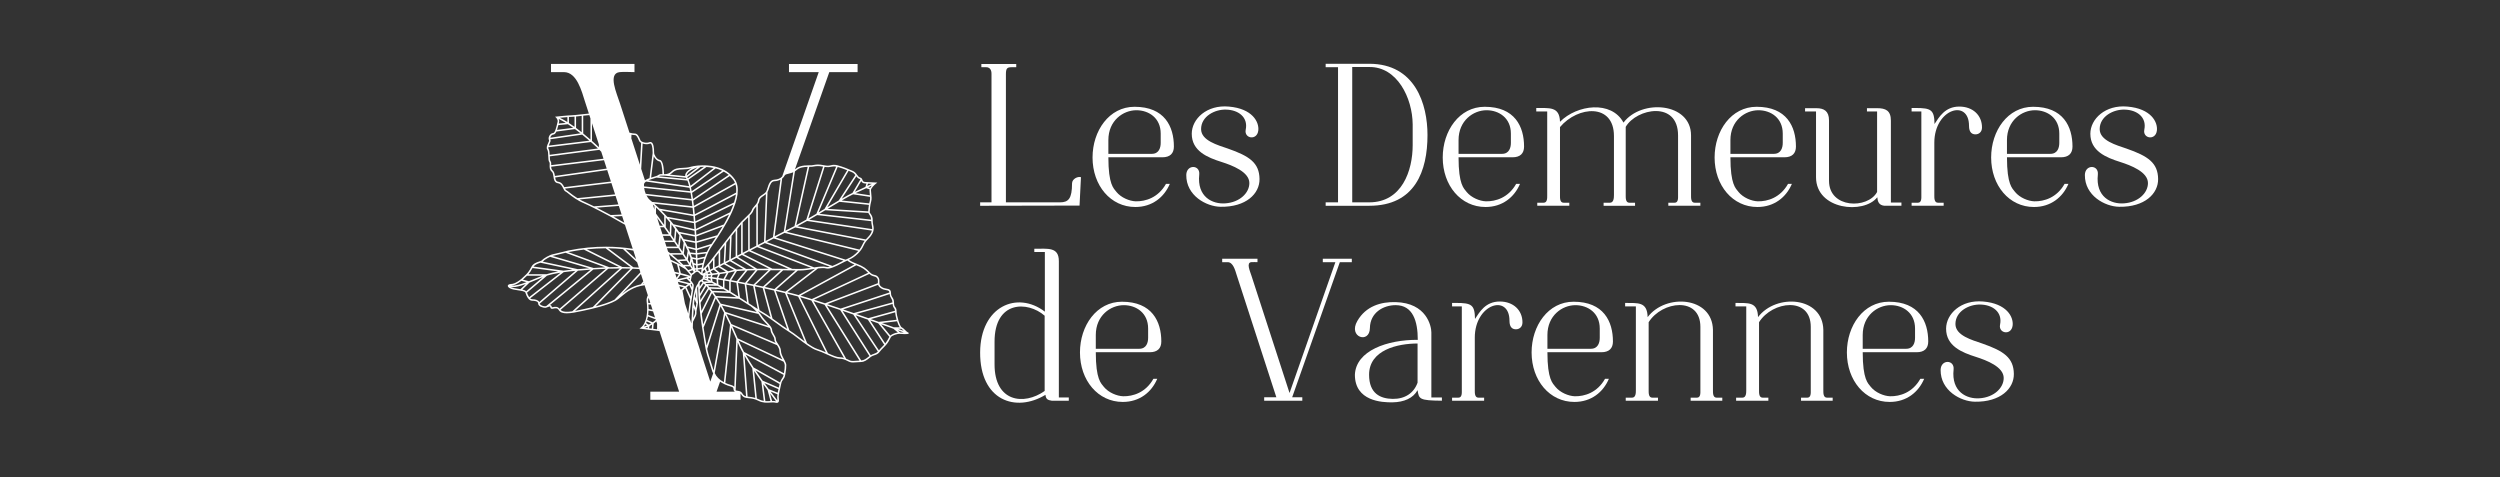 <?xml version="1.0" encoding="utf-8"?>
<!-- Generator: Adobe Illustrator 25.4.1, SVG Export Plug-In . SVG Version: 6.00 Build 0)  -->
<svg version="1.1" id="Calque_2" xmlns="http://www.w3.org/2000/svg" xmlns:xlink="http://www.w3.org/1999/xlink" x="0px" y="0px"
	 viewBox="0 0 283.465 54.134" enable-background="new 0 0 283.465 54.134" xml:space="preserve">
<rect x="0" y="0" width="283.465" height="54.134" fill="#333333" stroke="none"/>
<g>
	<path fill="#FFFFFF" d="M120.197,22.942c0.943,0,1.357-0.414,1.357-2.139
		c0-0.53,0.667-0.829,1.012-0.713l-0.161,3.22
		c-4.669,0-7.798,0.023-11.271,0.023v-0.391h1.288V8.427
		c0-0.092,0.046-0.804-0.598-0.804h-0.552V7.255h3.956v0.368h-0.551
		c-0.506,0-0.621,0.161-0.621,0.804v14.515H120.197z"/>
	<path fill="#FFFFFF" d="M132.642,20.848c-0.644,1.518-2.001,2.623-3.91,2.623
		c-2.807,0-4.853-2.438-4.853-5.612c0-3.037,1.886-5.751,4.761-5.751
		c3.404,0,4.463,2.232,4.463,4.509c0,0.781-0.437,1.218-1.311,1.218h-6.118
		c0,3.105,0.598,3.519,0.92,3.934c0.529,0.643,1.472,1.035,2.185,1.058
		c1.104,0.023,2.553-0.414,3.427-1.978H132.642z M128.64,17.444h1.955
		c0.828,0,1.012-0.713,1.012-1.242v-1.058c0-1.771-1.357-2.645-2.76-2.645
		c-1.495,0-3.174,1.173-3.174,3.381v1.564H128.64z"/>
	<path fill="#FFFFFF" d="M134.507,19.837c0.023-1.22,1.588-1.173,1.472-0.046
		c-0.276,2.53,1.495,3.381,2.967,3.266c1.61-0.114,2.714-1.173,2.714-2.3
		c0-1.265-1.932-2.001-3.151-2.392c-1.61-0.506-3.381-1.242-3.381-3.198
		c0-1.679,1.703-3.312,4.21-3.082c2.668,0.23,3.45,1.748,3.335,2.714
		c-0.138,1.173-1.633,0.921-1.426-0.092c0.299-1.449-0.874-2.255-2.231-2.277
		c-1.265-0.046-2.829,0.759-2.829,2.208c0,1.311,1.909,1.817,3.036,2.208
		c2.439,0.85,3.565,1.61,3.589,3.45c0.023,1.656-1.518,3.197-4.416,3.151
		C136.784,23.424,134.484,22.182,134.507,19.837z"/>
	<path fill="#FFFFFF" d="M151.714,7.623c-0.391,0-1.035,0-1.403,0c0-0.093,0-0.254,0-0.392h4.945
		c5.221,0,6.602,4.601,6.602,8.074c0,4.071-1.403,8.027-6.602,8.027h-4.945
		c0-0.23,0-0.161,0-0.391c0.437,0,0.966,0,1.403,0V7.623z M155.256,7.599h-1.932v15.343
		h1.932c3.703,0,4.922-3.588,4.922-6.486c0-1.104,0-1.358,0-2.346
		C160.156,11.096,158.408,7.554,155.256,7.599z"/>
	<path fill="#FFFFFF" d="M172.348,20.848c-0.644,1.518-2.001,2.623-3.91,2.623
		c-2.806,0-4.853-2.438-4.853-5.612c0-3.037,1.886-5.751,4.761-5.751
		c3.404,0,4.462,2.232,4.462,4.509c0,0.781-0.437,1.218-1.311,1.218h-6.118
		c0,3.105,0.598,3.519,0.92,3.934c0.529,0.643,1.472,1.035,2.185,1.058
		c1.104,0.023,2.553-0.414,3.427-1.978H172.348z M168.346,17.444h1.955
		c0.828,0,1.012-0.713,1.012-1.242v-1.058c0-1.771-1.357-2.645-2.76-2.645
		c-1.495,0-3.174,1.173-3.174,3.381v1.564H168.346z"/>
	<path fill="#FFFFFF" d="M176.881,22.136c0,0.322-0.023,0.85,0.414,0.85h0.644v0.345
		h-3.634V22.987h0.713c0.437,0,0.414-0.529,0.414-0.85v-9.5h-1.242v-0.392
		c1.472,0.024,2.645-0.206,2.691,1.565c1.932-1.956,5.842-2.439,7.2,0.092
		c2.047-2.714,7.659-2.277,7.659,1.449v6.761c0,0.323-0.023,0.874,0.414,0.874
		h0.644v0.345h-3.634V22.987h0.713c0.437,0,0.391-0.551,0.391-0.874v-6.761
		c0-3.98-4.715-3.06-5.935-0.967v7.728c0,0.323-0.023,0.874,0.414,0.874h0.644
		v0.345h-3.565V22.987h0.713c0.437,0,0.46-0.551,0.46-0.874v-6.692
		c0-3.727-4.071-3.428-6.118-1.012V22.136z"/>
	<path fill="#FFFFFF" d="M203.175,20.848c-0.644,1.518-2.001,2.623-3.91,2.623
		c-2.806,0-4.853-2.438-4.853-5.612c0-3.037,1.886-5.751,4.761-5.751
		c3.404,0,4.462,2.232,4.462,4.509c0,0.781-0.437,1.218-1.311,1.218h-6.118
		c0,3.105,0.598,3.519,0.92,3.934c0.529,0.643,1.472,1.035,2.185,1.058
		c1.104,0.023,2.553-0.414,3.427-1.978H203.175z M199.172,17.444h1.955
		c0.828,0,1.012-0.713,1.012-1.242v-1.058c0-1.771-1.357-2.645-2.76-2.645
		c-1.495,0-3.174,1.173-3.174,3.381v1.564H199.172z"/>
	<path fill="#FFFFFF" d="M207.385,20.503c0,3.15,4.393,3.219,5.451,1.265v-9.132h-1.15
		c0-0.138,0,0.069,0-0.368h1.173c0.92,0,1.541,0.253,1.541,1.403v9.292h1.196
		v0.368c-0.667,0-1.265,0-1.932,0c-0.644-0.069-0.759-0.484-0.805-0.966
		c-1.518,1.955-6.947,1.449-6.947-2.277v-7.452h-1.242c0-0.138,0,0.069,0-0.368
		h1.288c0.852,0,1.426,0.322,1.426,1.379V20.503z"/>
	<path fill="#FFFFFF" d="M216.749,12.637v-0.392h0.46c1.748,0,2.116,0.207,2.139,1.817
		c0.506-0.759,1.173-1.978,2.807-1.978c1.541,0,2.576,0.99,2.576,2.369
		c0,0.53-0.368,0.782-0.736,0.782c-0.368,0-0.736-0.185-0.736-0.966
		c0-3.105-3.933-1.932-3.933,1.909v5.934c0,0.323-0.023,0.874,0.414,0.874h0.644
		v0.345h-3.634V22.987h0.713c0.437,0,0.391-0.551,0.391-0.874v-9.476H216.749z"/>
	<path fill="#FFFFFF" d="M234.531,20.848c-0.644,1.518-2.001,2.623-3.91,2.623
		c-2.807,0-4.853-2.438-4.853-5.612c0-3.037,1.886-5.751,4.761-5.751
		c3.404,0,4.463,2.232,4.463,4.509c0,0.781-0.437,1.218-1.311,1.218h-6.118
		c0,3.105,0.598,3.519,0.92,3.934c0.529,0.643,1.472,1.035,2.185,1.058
		c1.104,0.023,2.553-0.414,3.427-1.978H234.531z M230.528,17.444h1.955
		c0.828,0,1.012-0.713,1.012-1.242v-1.058c0-1.771-1.357-2.645-2.76-2.645
		c-1.495,0-3.174,1.173-3.174,3.381v1.564H230.528z"/>
	<path fill="#FFFFFF" d="M236.395,19.837c0.023-1.22,1.588-1.173,1.472-0.046
		c-0.276,2.53,1.495,3.381,2.967,3.266c1.61-0.114,2.714-1.173,2.714-2.3
		c0-1.265-1.932-2.001-3.151-2.392c-1.61-0.506-3.381-1.242-3.381-3.198
		c0-1.679,1.703-3.312,4.21-3.082c2.668,0.23,3.45,1.748,3.335,2.714
		c-0.138,1.173-1.633,0.921-1.426-0.092c0.299-1.449-0.874-2.255-2.231-2.277
		c-1.265-0.046-2.829,0.759-2.829,2.208c0,1.311,1.909,1.817,3.036,2.208
		c2.439,0.85,3.565,1.61,3.589,3.45c0.023,1.656-1.518,3.197-4.416,3.151
		C238.672,23.424,236.372,22.182,236.395,19.837z"/>
</g>
<g>
	<path fill="#FFFFFF" d="M111.134,39.961c0.023-5.245,4.21-7.016,7.338-4.623v-6.763
		h-1.196v-0.368c1.541,0,2.783-0.23,2.783,1.403v15.457h1.127v0.368h-1.932
		c-0.437-0.069-0.667-0.161-0.713-0.667
		C115.16,46.815,111.111,45.412,111.134,39.961z M118.449,35.797
		c-1.955-1.702-5.681-1.702-5.681,2.944v2.576c0,4.255,3.312,4.693,5.681,3.013
		V35.797z"/>
	<path fill="#FFFFFF" d="M131.216,42.951c-0.644,1.519-2.001,2.623-3.91,2.623
		c-2.807,0-4.853-2.438-4.853-5.612c0-3.037,1.886-5.751,4.761-5.751
		c3.404,0,4.463,2.232,4.463,4.509c0,0.781-0.437,1.218-1.311,1.218h-6.118
		c0,3.105,0.598,3.519,0.92,3.934c0.529,0.643,1.472,1.035,2.185,1.058
		c1.104,0.023,2.553-0.414,3.427-1.978H131.216z M127.214,39.547h1.955
		c0.828,0,1.012-0.713,1.012-1.242v-1.058c0-1.771-1.357-2.645-2.76-2.645
		c-1.495,0-3.174,1.173-3.174,3.381v1.564H127.214z"/>
	<path fill="#FFFFFF" d="M141.891,31.243l4.324,13.318l5.198-14.835h-1.426v-0.392h3.289
		v0.392h-1.357l-5.405,15.319h1.15v0.391h-4.324c0-0.161,0-0.185,0-0.391
		c0.368,0,0.966,0,1.38,0l-4.508-13.893c-0.161-0.506-0.391-1.426-1.012-1.426
		c-0.115,0-0.138,0-0.621,0c0-0.185,0-0.138,0-0.392h4.002c0,0.161,0,0.185,0,0.392
		c-0.23,0-0.483-0.024-0.713,0C141.293,29.794,141.73,30.737,141.891,31.243z"/>
	<path fill="#FFFFFF" d="M163.492,45.067v0.368c-2.576-0.023-2.599-0.185-2.76-1.196
		c-0.506,0.92-1.541,1.357-2.829,1.38c-1.219,0.023-4.278-0.138-4.278-3.129
		c0.115-2.737,3.68-3.979,7.131-3.957c0-2.116-0.552-3.933-2.508-3.933
		c-1.403,0-2.898,0.85-2.921,2.599c-0.023,1.817-2.507,1.059-1.426-0.805
		c0.966-1.679,2.668-2.185,4.347-2.139c3.519,0.092,4.048,2.737,4.048,3.428
		v7.383H163.492z M155.235,42.491c0,2.162,1.311,2.714,2.668,2.737
		c1.403,0.023,2.415-0.667,2.829-1.84c0-1.104,0-3.358,0-4.439
		C158.501,38.949,155.235,39.662,155.235,42.491z"/>
	<path fill="#FFFFFF" d="M164.644,34.74v-0.392h0.46c1.748,0,2.116,0.207,2.139,1.817
		c0.506-0.759,1.173-1.978,2.807-1.978c1.541,0,2.576,0.99,2.576,2.369
		c0,0.53-0.368,0.782-0.736,0.782s-0.736-0.185-0.736-0.966
		c0-3.105-3.933-1.932-3.933,1.909v5.934c0,0.323-0.023,0.874,0.414,0.874h0.644
		v0.345h-3.634v-0.345h0.713c0.437,0,0.391-0.551,0.391-0.874v-9.476H164.644z"/>
	<path fill="#FFFFFF" d="M182.425,42.951c-0.644,1.519-2.001,2.623-3.91,2.623
		c-2.806,0-4.853-2.438-4.853-5.612c0-3.037,1.886-5.751,4.761-5.751
		c3.404,0,4.462,2.232,4.462,4.509c0,0.781-0.437,1.218-1.311,1.218h-6.118
		c0,3.105,0.598,3.519,0.92,3.934c0.529,0.643,1.472,1.035,2.185,1.058
		c1.104,0.023,2.553-0.414,3.427-1.978H182.425z M178.422,39.547h1.955
		c0.828,0,1.012-0.713,1.012-1.242v-1.058c0-1.771-1.357-2.645-2.76-2.645
		c-1.495,0-3.174,1.173-3.174,3.381v1.564H178.422z"/>
	<path fill="#FFFFFF" d="M194.226,44.216c0,0.323-0.023,0.874,0.414,0.874h0.644v0.345
		h-3.588v-0.345h0.713c0.437,0,0.391-0.551,0.391-0.874c0-3.219,0-4.416,0-7.153
		c0-3.473-4.348-2.944-5.866-0.529c0,3.359,0,5.244,0,7.682
		c0,0.323-0.023,0.874,0.414,0.874h0.644v0.345h-3.657v-0.345h0.713
		c0.437,0,0.437-0.551,0.437-0.874v-9.476h-1.219v-0.392
		c1.472,0.024,2.507-0.161,2.553,1.61c2.047-2.714,7.338-2.346,7.406,1.449
		V44.216z"/>
	<path fill="#FFFFFF" d="M206.741,44.216c0,0.323-0.023,0.874,0.414,0.874h0.644v0.345
		h-3.588v-0.345h0.713c0.437,0,0.391-0.551,0.391-0.874c0-3.219,0-4.416,0-7.153
		c0-3.473-4.348-2.944-5.866-0.529c0,3.359,0,5.244,0,7.682
		c0,0.323-0.023,0.874,0.414,0.874h0.644v0.345h-3.657v-0.345h0.713
		c0.437,0,0.437-0.551,0.437-0.874v-9.476h-1.219v-0.392
		c1.472,0.024,2.507-0.161,2.553,1.61c2.047-2.714,7.338-2.346,7.406,1.449
		V44.216z"/>
	<path fill="#FFFFFF" d="M218.174,42.951c-0.644,1.519-2.001,2.623-3.91,2.623
		c-2.807,0-4.853-2.438-4.853-5.612c0-3.037,1.886-5.751,4.761-5.751
		c3.404,0,4.463,2.232,4.463,4.509c0,0.781-0.437,1.218-1.311,1.218h-6.118
		c0,3.105,0.598,3.519,0.92,3.934c0.529,0.643,1.472,1.035,2.185,1.058
		c1.104,0.023,2.553-0.414,3.427-1.978H218.174z M214.172,39.547h1.955
		c0.828,0,1.012-0.713,1.012-1.242v-1.058c0-1.771-1.357-2.645-2.76-2.645
		c-1.495,0-3.174,1.173-3.174,3.381v1.564H214.172z"/>
	<path fill="#FFFFFF" d="M220.039,41.939c0.023-1.22,1.588-1.173,1.472-0.046
		c-0.276,2.53,1.495,3.381,2.967,3.266c1.61-0.114,2.714-1.173,2.714-2.3
		c0-1.265-1.932-2.001-3.151-2.392c-1.61-0.506-3.381-1.242-3.381-3.198
		c0-1.679,1.702-3.312,4.21-3.082c2.668,0.23,3.45,1.748,3.335,2.714
		c-0.138,1.173-1.633,0.921-1.426-0.092c0.299-1.449-0.874-2.255-2.231-2.277
		c-1.265-0.046-2.829,0.759-2.829,2.208c0,1.311,1.909,1.817,3.036,2.208
		c2.439,0.85,3.565,1.61,3.588,3.45c0.023,1.656-1.518,3.197-4.416,3.151
		C222.316,45.527,220.016,44.285,220.039,41.939z"/>
</g>
<path fill="#FFFFFF" d="M102.956,37.693l0.001-0.004c-0.001-0-0.017-0.006-0.021-0.007
	c-0.059-0.013-0.178-0.13-0.274-0.228c-0.135-0.135-0.274-0.274-0.419-0.339
	c-0.2-0.089-0.58-1.277-0.58-1.817c0-0.275-0.08-0.379-0.152-0.471
	c-0.07-0.09-0.136-0.175-0.136-0.477c0-0.35-0.103-0.505-0.194-0.641
	c-0.081-0.122-0.152-0.227-0.152-0.482c0-0.411-0.256-0.455-0.503-0.498
	c-0.174-0.03-0.371-0.063-0.569-0.206c-0.262-0.189-0.254-0.351-0.244-0.558
	c0.007-0.156,0.016-0.332-0.109-0.514c-0.147-0.212-0.304-0.249-0.456-0.286
	c-0.149-0.035-0.302-0.071-0.503-0.272l-0.062-0.062
	c-0.387-0.387-0.6-0.6-1.464-0.936c-0.549-0.213-0.769-0.361-0.862-0.44
	c0.705-0.303,1.362-0.925,1.658-1.598c0.166-0.377,0.343-0.56,0.531-0.755
	c0.158-0.164,0.323-0.333,0.473-0.62c0.214-0.409,0.157-0.676,0.097-0.957
	c-0.033-0.158-0.068-0.319-0.058-0.522c0.02-0.4-0.143-0.626-0.251-0.774
	c-0.052-0.073-0.094-0.13-0.094-0.174c0-0.198,0.058-0.849,0.168-1.211
	c0.084-0.27,0.043-0.619,0.007-0.926c-0.016-0.137-0.032-0.267-0.032-0.365
	c0-0.198,0.333-0.539,0.543-0.706l0.181-0.145l-0.232-0.013
	c0,0-0.576-0.028-1.122-0.056c-0.252-0.014-0.285-0.104-0.331-0.227
	c-0.04-0.107-0.09-0.241-0.285-0.289c-0.137-0.035-0.215-0.144-0.315-0.283
	c-0.116-0.162-0.247-0.346-0.505-0.459c-0.503-0.22-1.093-0.47-1.739-0.637
	c-0.345-0.089-0.543-0.046-0.734-0.003c-0.191,0.044-0.389,0.085-0.764,0.002
	c-0.616-0.135-0.937-0.078-1.195-0.033c-0.073,0.014-0.142,0.025-0.211,0.032
	c-0.323,0.028-1.292-0.088-1.835,0.416c-0.022,0.021-0.049,0.026-0.072,0.044
	L94.03,8.179h3.209V7.254h-7.78v0.925h3.373l-4.144,11.827
	c-0.186,0.218-0.491,0.349-0.891,0.368c-0.485,0.024-0.644,0.523-0.77,0.923
	c-0.052,0.165-0.101,0.32-0.165,0.426c-0.086,0.144-0.239,0.245-0.402,0.351
	c-0.242,0.16-0.492,0.325-0.53,0.65c-0.029,0.25-0.199,0.44-0.364,0.624
	c-0.138,0.154-0.268,0.301-0.323,0.48c-0.073,0.236-0.316,0.467-0.653,0.785
	c-0.158,0.15-0.338,0.319-0.534,0.522c-0.444,0.457-1.755,2.166-2.713,3.414
	c-0.413,0.538-0.739,0.962-0.887,1.145c-0.301,0.371-0.568,0.639-0.736,0.798
	c0.081-0.538,0.281-1.371,0.794-2.281c0.059-0.105,0.196-0.308,0.37-0.565
	c1.104-1.635,3.691-5.464,2.444-7.292c-1.051-1.541-3.006-1.693-4.18-1.587
	l-0.001-0.003c-0.002,0-0.013,0.004-0.016,0.005
	c-0.366,0.034-0.661,0.092-0.818,0.141c-0.314,0.097-0.615,0.111-0.907,0.123
	c-0.468,0.021-0.911,0.04-1.286,0.416c-0.236,0.237-0.481,0.289-0.711,0.294
	l-0.004-0l-0,0.001c-0.04,0.001-0.077-0.002-0.116-0.003
	c-0.004-0.387-0.052-1.55-0.475-1.611c-0.35-0.05-0.642-0.586-0.642-0.774
	c0-0.686-0.093-1.082-0.283-1.211c-0.055-0.036-0.144-0.073-0.269-0.021
	c-0.388,0.152-0.891-0.03-0.983-0.192c-0.025-0.044-0.051-0.104-0.08-0.172
	c-0.113-0.262-0.269-0.621-0.571-0.621c-0.145,0-0.39-0.032-0.614-0.097
	l-1.063-3.275c-0.381-1.197-1.415-3.428-0.055-3.59c0.544-0.055,1.143,0,1.687,0
	c0-0.49,0-0.545,0-0.925h-9.466c0,0.598,0,0.49,0,0.925c1.142,0,1.197,0,1.469,0
	c1.468,0,2.013,2.175,2.394,3.372l0.431,1.328
	c-0.31,0.026-0.661,0.065-0.978,0.101c-0.409,0.046-0.796,0.09-0.963,0.09
	c-0.317,0-1.649,0.139-1.706,0.145l-0.183,0.02l0.129,0.13
	c0.002,0.002,0.221,0.227,0.151,0.459c-0.017,0.059-0.037,0.146-0.061,0.25
	c-0.073,0.323-0.225,0.992-0.437,1.01c-0.181,0.015-0.341,0.13-0.438,0.315
	c-0.094,0.179-0.107,0.378-0.033,0.507c0.028,0.048-0.047,0.212-0.103,0.332
	c-0.105,0.23-0.236,0.517-0.097,0.735c0.092,0.144,0.103,0.457,0.113,0.735
	c0.012,0.303,0.021,0.565,0.124,0.684c0.047,0.055,0.042,0.182,0.036,0.317
	c-0.01,0.241-0.022,0.542,0.233,0.758c0.134,0.113,0.164,0.328,0.196,0.557
	c0.046,0.327,0.098,0.698,0.509,0.757c0.331,0.047,0.468,0.326,0.588,0.571
	c0.082,0.168,0.153,0.313,0.28,0.37c0.07,0.031,0.192,0.128,0.347,0.251
	c0.358,0.285,0.957,0.759,1.782,1.102c0.459,0.19,2.378,1.12,4.601,2.413
	l0.883,2.721c-0.904-0.14-1.912-0.234-3.023-0.235l-0.002-0.002l-0.001,0.002
	c-1.308-0.001-2.746,0.119-4.304,0.436c-0.013,0.003-1.344,0.346-1.721,0.421
	c-0.4,0.081-1.07,0.47-1.24,0.683c-0.039,0.048-0.176,0.093-0.309,0.137
	c-0.296,0.097-0.701,0.23-0.889,0.607c-0.262,0.523-0.487,0.749-0.597,0.858
	l-0.029,0.03c-0.66,0.681-1.254,1.055-1.676,1.057
	c-0.1,0.005-0.338,0.035-0.373,0.181c-0.032,0.13,0.118,0.236,0.233,0.304
	c0.232,0.136,0.592,0.188,0.941,0.238c0.361,0.052,0.77,0.111,0.817,0.258
	c0.134,0.419,0.375,0.921,0.764,0.921c0.159,0,0.679,0.021,0.679,0.294
	c0,0.385,0.607,0.51,0.816,0.51c0.061,0,0.135-0.032,0.208-0.062l0.001,0.002
	l0.004-0.003c0.019-0.008,0.035-0.008,0.055-0.016
	c0.09-0.038,0.229-0.092,0.27-0.068c0.012,0.007,0.022,0.032,0.026,0.068
	c0.007,0.071,0.035,0.124,0.081,0.157c0.083,0.06,0.186,0.033,0.306,0.006
	c0.203-0.046,0.417-0.097,0.584,0.181c0.159,0.266,0.486,0.358,0.9,0.358
	c0.489,0,1.099-0.128,1.697-0.255l0.294-0.062
	c0.92-0.19,2.6-0.585,3.513-1.083c0.238-0.129,0.468-0.323,0.712-0.527
	c0.586-0.491,1.307-1.085,2.607-1.257l0.37,1.141
	c-0.11,0.222-0.173,0.455-0.139,0.694c0.159,1.106,0.024,2.446-0.636,2.945
	l-0.169,0.128l0.21,0.03c0.067,0.009,1.426,0.203,2.049,0.256l2.23,6.872
	c-0.979,0-2.394,0-3.265,0c0,0.49,0,0.544,0,0.925h10.229v-0.715
	c0.026,0.03,0.05,0.063,0.074,0.101c0.054,0.083,0.119,0.187,0.263,0.283
	c0.169,0.112,0.373,0.131,0.61,0.154c0.287,0.028,0.644,0.062,1.067,0.281
	c0.511,0.263,0.978,0.233,1.356,0.204c0.217-0.014,0.403-0.028,0.559,0.014
	c0.05,0.014,0.111,0.026,0.172,0.026c0.062,0,0.124-0.014,0.174-0.056
	c0.109-0.093,0.089-0.259,0.069-0.434c-0.007-0.068-0.016-0.139-0.016-0.206
	c0-0.218,0.092-0.621,0.181-1.009c0.036-0.157,0.073-0.316,0.104-0.467
	c0.052-0.248,0.133-0.358,0.219-0.475c0.096-0.13,0.195-0.264,0.242-0.566
	l0.022-0.138c0.071-0.442,0.094-0.592,0.094-0.939
	c0-0.142-0.078-0.313-0.172-0.497l0.006-0.014l-0.018-0.008
	c-0.03-0.057-0.053-0.109-0.086-0.169c-0.157-0.289-0.334-0.616-0.334-0.894
	c0-0.326-0.182-0.597-0.343-0.835c-0.119-0.177-0.232-0.344-0.232-0.487
	c0-0.21-0.109-0.392-0.215-0.567c-0.1-0.165-0.202-0.335-0.215-0.531
	c-0.008-0.112-0.061-0.223-0.134-0.334l0.005-0.017l-0.02-0.006
	c-0.105-0.154-0.252-0.312-0.417-0.482c-0.213-0.221-0.456-0.471-0.627-0.754
	c-0.12-0.197-0.263-0.373-0.408-0.535c0.161,0.101,0.305,0.19,0.414,0.253
	c0.581,0.336,1.166,0.762,1.731,1.173c0.467,0.34,0.907,0.66,1.292,0.889
	c0.306,0.182,0.709,0.487,1.134,0.811c0.722,0.548,1.54,1.171,2.11,1.343
	c0.359,0.109,0.755,0.288,1.137,0.46c0.551,0.249,1.073,0.484,1.429,0.484
	c0.392,0,0.647,0.128,0.872,0.242c0.094,0.047,0.183,0.092,0.277,0.127
	c0.117,0.043,0.248,0.056,0.389,0.056c0.131,0,0.27-0.013,0.414-0.024
	c0.152-0.014,0.308-0.027,0.464-0.027c0.398,0,0.694-0.237,0.955-0.446
	c0.064-0.051,0.127-0.101,0.19-0.146c0.119-0.086,0.247-0.129,0.383-0.174
	c0.205-0.067,0.416-0.137,0.585-0.363c0.156-0.207,0.267-0.317,0.407-0.455
	c0.088-0.086,0.184-0.182,0.306-0.315c0.251-0.273,0.396-0.562,0.502-0.773
	c0.031-0.061,0.059-0.116,0.085-0.162c0.09-0.157,0.689-0.385,1.009-0.358
	c0.989,0.077,1.006-0.024,1.012-0.069C103.043,37.767,103.033,37.715,102.956,37.693z
	 M102.183,37.285c0.089,0.043,0.187,0.132,0.282,0.225
	c-0.168-0.061-0.382-0.138-0.622-0.225H102.183z M101.713,36.427
	c0.087,0.275,0.192,0.521,0.298,0.682h-0.659
	c-0.392-0.141-0.849-0.305-1.34-0.48L101.713,36.427z M101.663,36.255l-2.028,0.239
	c-0.287-0.102-0.582-0.207-0.889-0.315l2.748-0.765
	C101.512,35.631,101.574,35.941,101.663,36.255z M101.372,34.936
	c0.055,0.071,0.094,0.147,0.105,0.298l-3.022,0.841
	c-0.441-0.156-0.895-0.315-1.358-0.476l4.11-1.135
	C101.226,34.732,101.301,34.844,101.372,34.936z M100.873,33.345
	c0.023,0.215,0.088,0.352,0.163,0.463c0.076,0.115,0.141,0.239,0.154,0.478
	l-4.387,1.211c-0.401-0.139-0.804-0.278-1.206-0.416L100.873,33.345z M99.855,32.667
	c0.231,0.167,0.459,0.206,0.642,0.237c0.227,0.038,0.33,0.067,0.349,0.262
	l-5.528,1.82c-0.511-0.174-1.015-0.344-1.505-0.507l5.75-2.188
	C99.601,32.415,99.681,32.541,99.855,32.667z M99.109,31.339
	c0.141,0.035,0.243,0.059,0.352,0.215c0.091,0.131,0.085,0.258,0.078,0.403
	c-0.003,0.05-0.004,0.102-0.003,0.155l-5.987,2.278
	c-0.438-0.145-0.852-0.278-1.252-0.406l6.274-2.925
	C98.784,31.256,98.964,31.305,99.109,31.339z M98.433,30.931L92.05,33.907
	c-0.46-0.145-0.888-0.276-1.266-0.385l6.31-3.445
	C97.867,30.381,98.077,30.575,98.433,30.931z M96.885,29.991l-6.345,3.464
	c-0.12-0.034-0.251-0.072-0.359-0.1c-0.287-0.076-0.595-0.153-0.909-0.231
	l3.48-2.685c0.365-0.043,0.692-0.062,0.889-0.004
	c0.426,0.126,1.097-0.221,1.746-0.558c0.256-0.132,0.495-0.254,0.698-0.336
	C96.17,29.627,96.382,29.782,96.885,29.991z M82.075,43.329
	c-0.502-0.261-0.842-0.607-1.033-1.027l1.19-6.585
	c0.19,0.374,0.371,0.746,0.537,1.106L82.075,43.329z M82.912,37.141
	c0.21,0.465,0.404,0.911,0.57,1.296c0.001,0.003,0.002,0.005,0.003,0.008
	l-0.23,5.408c-0.056-0.072-0.147-0.139-0.317-0.186
	c-0.257-0.07-0.484-0.155-0.694-0.25L82.912,37.141z M80.914,42.014
	c-0.118-0.403-0.233-0.757-0.334-1.068c-0.164-0.504-0.305-0.941-0.393-1.387
	l1.514-4.828c0.138,0.242,0.269,0.484,0.397,0.73L80.914,42.014z M78.696,34.44
	c0.018-0.189,0.037-0.362,0.059-0.52l0.201,0.496
	c-0.017,0.119-0.045,0.26-0.07,0.381c-0.009,0.044-0.015,0.083-0.024,0.126
	L78.696,34.44z M78.809,35.29c-0.004,0.057-0.014,0.122-0.008,0.163
	c0.021,0.153-0.097,0.391-0.208,0.601c0.017-0.408,0.039-0.807,0.066-1.179
	l0.144,0.417L78.809,35.29z M78.807,33.579c0.036-0.184,0.069-0.334,0.101-0.463
	c0.009,0.208,0.013,0.4,0.014,0.553c0.001,0.083,0.003,0.139,0.004,0.203
	L78.807,33.579z M78.951,32.434c-0.002,0.004-0.004,0.008-0.007,0.013
	c-0.023,0.045-0.047,0.098-0.072,0.166h-0
	c-0.07,0.188-0.151,0.477-0.244,0.96c-0.124,0.648-0.189,1.769-0.227,2.869
	v0c-0,0.002-0,0.005-0,0.007
	c-0.003,0.075-0.004,0.149-0.007,0.224l-0.233-0.719
	c0.062-0.778,0.22-1.735,0.344-2.484c0.132-0.792,0.176-1.076,0.151-1.169
	c-0.021-0.076-0.067-0.151-0.118-0.224c-0.026-0.037-0.052-0.075-0.079-0.109
	c-0.007-0.01-0.016-0.022-0.025-0.034c-0.045-0.06-0.1-0.134-0.101-0.158
	c0.024-0.048,0.036-0.126,0.051-0.224c0.002-0.013,0.005-0.03,0.008-0.045
	c0.009-0.056,0.021-0.12,0.037-0.182c0.023-0.091,0.055-0.17,0.098-0.182
	c0.075-0.023,0.144-0.086,0.217-0.154c0.094-0.088,0.191-0.181,0.309-0.18
	c0.07,0.005,0.146,0.054,0.225,0.147c0.165,0.196,0.335,0.292,0.47,0.315
	c-0.043,0.079-0.088,0.188-0.088,0.305c0,0.045-0.03,0.066-0.139,0.119
	c-0.124,0.061-0.296,0.144-0.361,0.374c-0.027,0.098-0.056,0.135-0.099,0.191
	c-0.016,0.02-0.033,0.044-0.051,0.069c-0,0-0,0.001-0,0.001
	C78.993,32.359,78.973,32.393,78.951,32.434z M73.986,35.118l-0.435-0.079
	c0.001-0.175-0.016-0.344-0.03-0.516l0.275,0.007L73.986,35.118z M73.537,35.215
	l0.51,0.093l0.223,0.686l-0.769-0.282C73.523,35.55,73.531,35.383,73.537,35.215z
	 M67.125,13.978l0.779,2.4v0.313c-0.189-0.18-0.373-0.351-0.547-0.51
	c-0.082-0.074-0.152-0.131-0.232-0.202V13.978z M78.18,21.294
	c0.027,0.12,0.052,0.252,0.078,0.385l-5.231-0.545
	c-0.004-0.068-0.012-0.145-0.012-0.202c0-0.143,0.106-0.251,0.245-0.346
	L78.18,21.294z M73.516,20.444c0.19-0.081,0.402-0.15,0.602-0.209
	c0.117-0.034,0.215-0.066,0.308-0.098l3.458,0.335l0.033,0.003l0.015-0.011
	c0.073,0.172,0.139,0.393,0.202,0.644L73.516,20.444z M78.777,30.408
	c-0.024-0.128-0.042-0.258-0.071-0.385l0.221,0.078
	c0.003,0.106,0.006,0.216,0.009,0.307H78.777z M78.94,30.585
	c0.001,0.027,0.001,0.055,0.002,0.08c-0.038,0.012-0.078,0.016-0.111,0.036
	c-0.006-0.039-0.015-0.077-0.021-0.116L78.94,30.585z M78.648,29.816
	c-0.041-0.156-0.082-0.312-0.13-0.465l0.388,0.09
	c0.006,0.164,0.011,0.327,0.015,0.471L78.648,29.816z M78.272,32.007l0.002-0.002
	c0.006,0.008,0.01,0.016,0.017,0.025c-0.031,0.02-0.066,0.044-0.099,0.066
	l-1.193-0.295c0.346-0.074,0.649-0.143,0.868-0.196L78.272,32.007z M78.067,31.556
	c0.065-0.016,0.112-0.028,0.147-0.037c-0,0.002-0.001,0.004-0.001,0.006
	c-0.009,0.056-0.019,0.112-0.029,0.147L78.067,31.556z M77.14,32.807l-0.112-0.346
	l0.511,0.12c-0.095,0.077-0.184,0.145-0.282,0.232L77.14,32.807z M76.964,32.265
	l-0.102-0.315l1.132,0.279c-0.09,0.063-0.183,0.138-0.279,0.213L76.964,32.265z
	 M76.804,31.663l0.357-0.51c0.347,0.084,0.632,0.164,0.858,0.233
	C77.776,31.447,77.351,31.549,76.804,31.663z M76.712,31.487l-0.151-0.465
	c0.141,0.029,0.29,0.058,0.416,0.087L76.712,31.487z M77.662,34.414l-0.281-1.475
	c0.108-0.096,0.208-0.172,0.313-0.256l0.561,1.231l0-0
	c-0.088,0.538-0.165,1.107-0.221,1.645L77.662,34.414z M77.836,32.57
	c0.115-0.088,0.222-0.17,0.326-0.243l0.257,0.583
	c-0.026,0.166-0.056,0.346-0.086,0.53c-0.008,0.05-0.018,0.109-0.026,0.161
	L77.836,32.57z M78.311,32.228c0.027-0.018,0.056-0.038,0.082-0.054
	c0.042,0.06,0.08,0.119,0.093,0.171c0.005,0.028-0.004,0.121-0.019,0.237
	L78.311,32.228z M78.16,30.767l0.372-0.121c0.041,0.065,0.081,0.126,0.122,0.191
	c-0.009,0.008-0.02,0.015-0.028,0.023c-0.055,0.051-0.111,0.104-0.146,0.113
	c-0.038,0.011-0.067,0.037-0.095,0.064C78.316,30.947,78.236,30.857,78.16,30.767z
	 M78.251,30.203c0.061,0.096,0.122,0.191,0.183,0.288l-0.396,0.129
	c-0.122-0.139-0.25-0.278-0.385-0.418H78.251z M78.209,29.807
	c-0.074-0.116-0.15-0.238-0.224-0.352l0.113-0.695
	c0.067,0.17,0.139,0.34,0.196,0.51L78.209,29.807z M78.352,30.032l0.062-0.4
	c0.073,0.253,0.115,0.504,0.163,0.755C78.502,30.267,78.427,30.151,78.352,30.032z
	 M78.454,29.155c-0.04-0.116-0.085-0.23-0.128-0.344l0.56,0.055
	c0.005,0.132,0.011,0.268,0.015,0.392L78.454,29.155z M78.257,28.627
	c-0.067-0.166-0.139-0.327-0.213-0.488l0.82,0.21
	c0.005,0.116,0.01,0.23,0.014,0.34L78.257,28.627z M77.949,27.934
	c-0.103-0.213-0.212-0.42-0.326-0.624l1.203,0.23
	c0.011,0.215,0.021,0.421,0.03,0.625L77.949,27.934z M77.972,28.433l-0.13,0.8
	c-0.103-0.158-0.203-0.308-0.304-0.463l0.122-0.984
	C77.77,28.002,77.878,28.218,77.972,28.433z M77.515,27.11
	c-0.123-0.211-0.251-0.416-0.381-0.616l1.654,0.329
	c0.01,0.182,0.02,0.358,0.029,0.535L77.515,27.11z M77.514,27.521l-0.126,1.021
	c-0.111-0.169-0.225-0.344-0.335-0.51l0.131-1.114
	C77.308,27.12,77.404,27.321,77.514,27.521z M76.992,26.286
	c-0.15-0.221-0.302-0.433-0.457-0.637l2.213,0.52
	c0.01,0.159,0.019,0.315,0.029,0.472L76.992,26.286z M77.034,26.686l-0.132,1.122
	c-0.107-0.159-0.211-0.311-0.316-0.466l0.105-1.139
	C76.804,26.364,76.93,26.525,77.034,26.686z M76.365,25.427
	c-0.173-0.221-0.346-0.434-0.517-0.633l2.839,0.513
	c0.017,0.226,0.033,0.452,0.048,0.677L76.365,25.427z M76.534,25.981l-0.104,1.129
	c-0.109-0.159-0.219-0.325-0.326-0.48l0.042-1.193
	c0.006,0.008,0.012,0.015,0.019,0.023C76.301,25.634,76.407,25.808,76.534,25.981z
	 M75.976,25.232l-0.041,1.158c-0.15-0.216-0.299-0.429-0.447-0.638v-1.092
	C75.648,24.84,75.81,25.03,75.976,25.232z M75.66,24.582
	c-0.231-0.259-0.455-0.499-0.663-0.71l3.624,0.629
	c0.018,0.207,0.036,0.415,0.052,0.624L75.66,24.582z M74.019,23.194
	c0.063,0.055,0.114,0.098,0.188,0.166v0.412L74.019,23.194z M75.311,24.462v1.039
	c-0.315-0.443-0.624-0.87-0.928-1.281v-0.695
	C74.652,23.777,74.966,24.087,75.311,24.462z M74.777,23.656
	c-0.229-0.224-0.431-0.41-0.599-0.559l4.351,0.469
	c0.027,0.246,0.052,0.499,0.075,0.754L74.777,23.656z M73.946,22.894
	c-0.091-0.077-0.167-0.14-0.207-0.173c-0.2-0.16-0.332-0.356-0.438-0.559
	l5.129,0.576c0.028,0.208,0.053,0.426,0.078,0.646L73.946,22.894z M73.231,21.977
	l-0.003,0.024c-0.099-0.237-0.165-0.475-0.19-0.69l5.255,0.547
	c0.039,0.22,0.076,0.453,0.111,0.699L73.231,21.977z M74.504,24.688
	c0.217,0.297,0.433,0.592,0.656,0.905h-0.362L74.504,24.688z M74.856,25.77h0.429
	c0.184,0.26,0.369,0.524,0.557,0.795h-0.727L74.856,25.77z M75.171,26.743h0.794
	c0.118,0.171,0.239,0.352,0.358,0.527h-0.981L75.171,26.743z M75.4,27.447h1.043
	c0.117,0.173,0.232,0.34,0.351,0.517h-1.226L75.4,27.447z M75.626,28.142h1.287
	c0.12,0.181,0.244,0.372,0.365,0.557h-1.303
	c-0.073-0.058-0.151-0.116-0.225-0.174L75.626,28.142z M77.395,28.876
	c0.114,0.173,0.225,0.34,0.34,0.517l-0.875,0.051
	c-0.213-0.19-0.432-0.38-0.663-0.569H77.395z M77.844,29.564
	c0.097,0.15,0.196,0.309,0.294,0.462h-0.661
	c-0.14-0.139-0.28-0.277-0.431-0.416L77.844,29.564z M77.757,30.56
	c0.194,0.212,0.37,0.424,0.529,0.634c-0.009,0.025-0.015,0.053-0.022,0.079
	c-0.289-0.099-0.651-0.199-1.065-0.3l-0.219-0.877
	C77.463,30.358,77.734,30.544,77.757,30.56z M77.005,30.927
	c-0.159-0.037-0.335-0.071-0.51-0.106L76.124,29.675
	c0.237,0.107,0.46,0.212,0.646,0.309L77.005,30.927z M79.113,30.395
	c-0.002-0.085-0.005-0.188-0.008-0.285l0.53-0.105
	c-0.026,0.116-0.049,0.224-0.066,0.324L79.113,30.395z M79.538,30.512
	c-0.025,0.175-0.036,0.309-0.042,0.41c-0.027-0.026-0.052-0.045-0.081-0.079
	c-0.096-0.115-0.195-0.172-0.297-0.194c-0.001-0.024-0.001-0.051-0.002-0.077
	L79.538,30.512z M79.958,31.259c0.037-0.003,0.085-0.007,0.155-0.013v0.098
	c-0.073-0.006-0.132-0.009-0.192-0.012c0.008-0.015,0.017-0.034,0.024-0.046
	C79.951,31.277,79.953,31.268,79.958,31.259z M79.949,31.084
	c0.043-0.022,0.074-0.039,0.127-0.066l0.02,0.053
	C80.032,31.076,79.984,31.081,79.949,31.084z M80.114,31.522v0.094
	c-0.09-0.035-0.181-0.07-0.261-0.096c0.001-0.005,0.002-0.009,0.003-0.014
	C79.932,31.509,80.015,31.513,80.114,31.522z M80.348,31.903l-0.552,0.02
	c-0.041-0.037-0.079-0.08-0.121-0.114c0.051-0.029,0.085-0.072,0.116-0.123
	C79.956,31.737,80.143,31.812,80.348,31.903z M82.3,30.804
	c-0.223,0.038-0.459,0.072-0.701,0.104l-0.508-0.419
	c0.122-0.064,0.26-0.135,0.394-0.205v0.014L82.3,30.804z M81.7,32.605
	l-1.285-0.052c-0.047-0.054-0.09-0.115-0.137-0.167l1.073,0.024
	C81.465,32.472,81.581,32.537,81.7,32.605z M81.42,31.692
	c0.177,0.028,0.365,0.058,0.56,0.091l-0.009,0.774
	c-0.172-0.1-0.342-0.197-0.507-0.288L81.42,31.692z M82.03,32.795
	c0.133,0.078,0.265,0.156,0.4,0.238l-1.671-0.062
	c-0.063-0.082-0.129-0.157-0.193-0.235L82.03,32.795z M82.146,32.659v-0.848
	c0.172,0.03,0.35,0.06,0.533,0.093v1.074
	C82.5,32.869,82.323,32.763,82.146,32.659z M82.74,33.221
	c0.252,0.154,0.502,0.31,0.751,0.467l-2.308-0.124
	c-0.093-0.137-0.183-0.279-0.279-0.411L82.74,33.221z M82.855,33.085v-1.149
	c0.208,0.038,0.421,0.077,0.639,0.118l0.214,1.563
	C83.428,33.439,83.142,33.261,82.855,33.085z M83.678,32.089
	c0.248,0.047,0.501,0.096,0.758,0.147l0.267,2.018
	c-0.255-0.165-0.521-0.336-0.798-0.513L83.678,32.089z M83.736,31.921l1.019-1.255
	c0.285-0.008,0.59-0.015,0.909-0.019l-1.183,1.418
	C84.228,32.016,83.98,31.968,83.736,31.921z M83.539,31.884
	c-0.215-0.04-0.424-0.079-0.629-0.116l0.644-1.036
	c0.253-0.025,0.585-0.044,0.967-0.058L83.539,31.884z M83.522,30.559l-1.242-0.689
	c0.159-0.083,0.317-0.165,0.484-0.252l1.524,0.89
	C83.992,30.521,83.731,30.538,83.522,30.559z M82.724,31.734
	c-0.176-0.032-0.344-0.06-0.511-0.089l0.388-0.717
	c0.198-0.039,0.38-0.08,0.512-0.123c0.05-0.016,0.126-0.031,0.215-0.045
	L82.724,31.734z M82.03,31.613c-0.203-0.034-0.397-0.066-0.582-0.095l0.186-0.437
	c0.258-0.034,0.509-0.071,0.744-0.112L82.03,31.613z M81.268,31.492
	c-0.19-0.029-0.367-0.054-0.531-0.076l0.056-0.235
	c0.199-0.021,0.416-0.046,0.639-0.073L81.268,31.492z M81.278,32.171
	c-0.164-0.088-0.325-0.174-0.478-0.25l-0.063-0.327
	c0.156,0.021,0.323,0.045,0.502,0.071L81.278,32.171z M81.006,32.224l-0.913-0.021
	c-0.038-0.039-0.078-0.073-0.117-0.111l0.719-0.027
	C80.796,32.116,80.899,32.169,81.006,32.224z M80.56,31.393
	c-0.098-0.012-0.185-0.021-0.27-0.03v-0.132
	c0.093-0.009,0.202-0.019,0.317-0.031L80.56,31.393z M80.603,31.828
	c-0.105-0.05-0.216-0.106-0.313-0.147v-0.141
	c0.084,0.009,0.169,0.018,0.263,0.03L80.603,31.828z M80.273,31.055l-0.044-0.117
	c0.064-0.033,0.13-0.068,0.204-0.106l0.131,0.194
	C80.462,31.036,80.357,31.047,80.273,31.055z M79.518,31.903
	c0.048,0.04,0.093,0.091,0.141,0.134l-0.32,0.462
	c-0.001-0.128-0.006-0.268-0.003-0.386C79.369,32.003,79.439,31.948,79.518,31.903z
	 M79.359,32.782l0.43-0.622c0.055,0.052,0.11,0.101,0.164,0.156L79.363,33.297
	c-0.01-0.182-0.017-0.357-0.021-0.527L79.359,32.782z M80.084,32.439
	c0.064,0.068,0.125,0.144,0.187,0.216l-0.861,1.378
	c-0.012-0.148-0.019-0.284-0.028-0.427L80.084,32.439z M80.389,32.799
	c0.076,0.091,0.152,0.18,0.226,0.276l-1.081,2.184
	c-0.036-0.316-0.067-0.627-0.096-0.936L80.389,32.799z M80.737,33.224
	c0.105,0.141,0.202,0.295,0.302,0.443l-1.307,3.127
	c-0.057-0.396-0.11-0.802-0.161-1.217L80.737,33.224z M81.158,33.842
	c0.146,0.223,0.285,0.449,0.422,0.683l-1.462,4.665
	c-0.095-0.519-0.215-1.228-0.337-2.052L81.158,33.842z M81.306,33.746l2.487,0.134
	c0.429,0.273,0.843,0.541,1.211,0.78c0.04,0.026,0.074,0.048,0.113,0.073
	l-0,0c0.005,0.003,0.348,0.266,0.685,0.638l-4.075-0.943
	C81.591,34.195,81.452,33.968,81.306,33.746z M85.225,34.593
	c-0-0-0.003-0.002-0.003-0.002l-0,0
	c-0.041-0.027-0.079-0.051-0.121-0.079c-0.064-0.042-0.137-0.089-0.204-0.132
	l-0.278-2.107c0.256,0.051,0.514,0.103,0.775,0.157l0.526,2.61
	C85.719,34.912,85.484,34.76,85.225,34.593z M84.678,32.105l1.218-1.46
	c0.404-0.004,0.821-0.005,1.236-0.005l-1.69,1.62
	C85.185,32.207,84.93,32.156,84.678,32.105z M87.385,30.641
	c0.051,0,0.103,0,0.154,0.001l0.021,0.011l0.005-0.011
	c0.334,0.001,0.66,0.004,0.969,0.007l-2.013,1.84
	c-0.29-0.063-0.581-0.124-0.871-0.185L87.385,30.641z M88.795,30.651
	c0.411,0.004,0.786,0.009,1.09,0.013c0.123,0.001,0.218,0.003,0.321,0.004
	l-2.401,2.107c-0.353-0.081-0.71-0.161-1.071-0.24L88.795,30.651z
	 M90.471,30.671c0.103,0.001,0.203,0.002,0.264,0.002
	c0.396,0,0.884-0.074,1.356-0.144c0.105-0.016,0.21-0.031,0.315-0.046
	l-3.352,2.586c-0.336-0.082-0.68-0.164-1.035-0.246L90.471,30.671z M88.975,19.895
	c0.05-0.109,0.224-0.15,0.444-0.2c0.161-0.037,0.344-0.084,0.526-0.165
	l-1.078,6.726c-0.315,0.162-0.656,0.338-1.034,0.533l0.853-6.536
	C88.834,20.132,88.928,19.998,88.975,19.895z M94.105,30.238
	c-0.157,0.038-0.302,0.058-0.412,0.028c-0.305-0.091-0.816-0.031-1.375,0.051
	l-6.263-2.409c0.226-0.117,0.447-0.231,0.666-0.345L94.105,30.238z M86.935,27.452
	c0.274-0.142,0.539-0.279,0.795-0.411l7.911,2.509
	c-0.108,0.054-0.218,0.11-0.334,0.17c-0.304,0.158-0.627,0.322-0.919,0.433
	L86.935,27.452z M96.081,29.35c-0.062,0.023-0.135,0.059-0.203,0.09l-7.924-2.515
	c0.366-0.189,0.699-0.36,1.004-0.517l8.362,2.039
	C96.981,28.842,96.544,29.177,96.081,29.35z M97.757,27.788
	c-0.077,0.175-0.183,0.347-0.305,0.511l-8.253-2.014
	c0.418-0.215,0.755-0.386,0.976-0.497l7.866,1.514
	C97.942,27.429,97.847,27.582,97.757,27.788z M98.765,26.402
	c-0.138,0.265-0.286,0.418-0.444,0.581c-0.051,0.053-0.102,0.107-0.154,0.164
	l-7.746-1.491c0.315-0.164,0.68-0.367,1.086-0.6l7.358,1.095
	C98.845,26.228,98.813,26.31,98.765,26.402z M98.846,25.564
	c0.031,0.143,0.055,0.272,0.047,0.413l-7.136-1.062
	c0.287-0.166,0.588-0.343,0.895-0.525l6.136,0.691
	C98.79,25.265,98.817,25.426,98.846,25.564z M98.769,24.901l-5.864-0.661
	c0.222-0.132,0.445-0.265,0.669-0.399l4.887,0.3
	c0.021,0.065,0.057,0.127,0.105,0.194C98.658,24.462,98.755,24.634,98.769,24.901z
	 M93.844,23.68c0.468-0.279,0.926-0.552,1.339-0.795l3.338,0.347
	c-0.047,0.287-0.072,0.569-0.078,0.732L93.844,23.68z M98.616,22.794
	c-0.024,0.077-0.043,0.171-0.062,0.264l-3.113-0.323
	c0.573-0.334,1.038-0.592,1.288-0.7l1.92,0.288
	C98.659,22.494,98.657,22.66,98.616,22.794z M98.615,21.941
	c0.008,0.065,0.011,0.133,0.018,0.2l-1.613-0.242
	c0.334-0.15,0.666-0.303,0.983-0.457c0.071-0.035,0.137-0.065,0.207-0.099
	l0.395,0.12c-0.007,0.031-0.021,0.062-0.021,0.092
	C98.583,21.663,98.598,21.798,98.615,21.941z M98.667,21.298l-0.222-0.068
	c0.135-0.065,0.268-0.123,0.397-0.181C98.774,21.127,98.715,21.211,98.667,21.298z
	 M98.419,20.825c0.166,0.009,0.31,0.016,0.442,0.023
	c-0.169,0.074-0.342,0.151-0.52,0.236L98.419,20.825z M98.12,20.809
	c0.04,0.002,0.078,0.004,0.118,0.006l-0.111,0.372
	c-0.068,0.033-0.132,0.063-0.202,0.097c-0.319,0.155-0.653,0.309-0.99,0.459
	l0.72-1.219C97.709,20.65,97.8,20.793,98.12,20.809z M97.101,19.993
	c0.094,0.129,0.197,0.253,0.37,0.295c0.043,0.011,0.066,0.031,0.088,0.053
	L96.654,21.874c-0.245,0.107-0.676,0.345-1.211,0.655L97.101,19.993z M96.623,19.537
	c0.171,0.075,0.272,0.191,0.362,0.311l-1.883,2.88
	c-0.402,0.236-0.845,0.501-1.3,0.772l2.419-4.13
	C96.355,19.426,96.499,19.483,96.623,19.537z M94.983,18.932
	c0.382,0.104,0.737,0.233,1.073,0.37l-2.568,4.385
	c-0.224,0.134-0.448,0.267-0.67,0.399L94.983,18.932z M93.499,18.923
	c0.36,0.066,0.574,0.024,0.76-0.015c0.16-0.036,0.318-0.053,0.548-0.012
	l-2.242,5.34c-0.316,0.187-0.624,0.368-0.918,0.538L93.499,18.923z M91.803,18.918
	c0.108,0,0.198,0,0.263-0.007c0.075-0.007,0.148-0.02,0.226-0.033
	c0.239-0.04,0.518-0.084,1.031,0.016l-1.902,6.009
	c-0.426,0.244-0.81,0.457-1.133,0.624l1.471-6.608
	C91.772,18.919,91.79,18.918,91.803,18.918z M90.335,19.281
	c0.326-0.302,0.843-0.35,1.242-0.359l-1.495,6.712
	c-0.231,0.116-0.585,0.296-1.022,0.521l1.078-6.728
	C90.206,19.385,90.272,19.339,90.335,19.281z M87.027,21.783
	c0.066-0.12,0.117-0.27,0.169-0.432c0.122-0.385,0.248-0.782,0.61-0.8
	c0.302-0.015,0.513-0.09,0.685-0.182l-0.85,6.518
	c-0.268,0.138-0.545,0.282-0.832,0.431L87.027,21.783z M85.929,23.18
	c0.087-0.127,0.158-0.267,0.178-0.435c0.029-0.244,0.234-0.379,0.452-0.523
	c0.098-0.065,0.195-0.135,0.283-0.213l-0.213,5.403
	c-0.231,0.12-0.463,0.24-0.7,0.363V23.18z M91.962,30.368
	c-0.432,0.065-0.872,0.127-1.227,0.127c-0.156,0-0.455-0.003-0.848-0.008
	c-0.016-0-0.034-0-0.051-0.001l-4.712-2.096
	c0.242-0.126,0.481-0.25,0.721-0.374L91.962,30.368z M85.413,23.882
	c0.044-0.144,0.162-0.277,0.287-0.416c0.018-0.02,0.034-0.045,0.052-0.066
	v4.465c-0.247,0.128-0.494,0.256-0.743,0.386l-0.007-3.798
	C85.196,24.256,85.354,24.072,85.413,23.882z M89.39,30.481
	c-0.534-0.006-1.158-0.013-1.809-0.016l-3.267-1.654
	c0.202-0.105,0.405-0.21,0.609-0.316L89.39,30.481z M84.21,25.234
	c0.183-0.187,0.354-0.35,0.504-0.492c0.045-0.042,0.071-0.073,0.113-0.113
	l0.007,3.714c-0.209,0.108-0.417,0.216-0.623,0.324V25.234z M84.123,28.912
	l3.068,1.553c-0.455-0.001-0.911,0-1.351,0.005l-2.159-1.329
	C83.827,29.065,83.974,28.989,84.123,28.912z M83.59,25.957
	c0.173-0.214,0.324-0.394,0.444-0.531v3.332
	c-0.149,0.078-0.297,0.154-0.444,0.231V25.957z M85.509,30.474
	c-0.316,0.005-0.615,0.012-0.893,0.021l-1.667-0.973
	c0.181-0.094,0.361-0.188,0.549-0.285L85.509,30.474z M82.954,26.756
	c0.16-0.205,0.314-0.4,0.459-0.581v2.905
	c-0.189,0.099-0.37,0.193-0.553,0.288L82.954,26.756z M82.35,27.534
	c0.141-0.182,0.28-0.361,0.419-0.54l-0.088,2.469
	c-0.153,0.08-0.298,0.155-0.445,0.231L82.35,27.534z M81.661,28.428
	c0.159-0.207,0.325-0.424,0.499-0.649l-0.105,2.009
	c-0.134,0.069-0.268,0.139-0.394,0.205V28.428z M81.661,30.192
	c0.139-0.072,0.283-0.147,0.431-0.224l1.134,0.629
	c-0.068,0.012-0.125,0.025-0.167,0.039c-0.128,0.042-0.307,0.082-0.502,0.12
	l-0.896-0.558V30.192z M81.02,29.262c0.137-0.177,0.29-0.377,0.464-0.604v1.427
	c-0.16,0.083-0.321,0.167-0.464,0.242V29.262z M81.357,30.938
	c-0.207,0.025-0.407,0.048-0.593,0.068l-0.177-0.254
	c0.101-0.053,0.22-0.114,0.334-0.174L81.357,30.938z M80.596,29.805
	c0.057-0.07,0.145-0.184,0.248-0.316v0.929
	c-0.111,0.058-0.225,0.117-0.324,0.169l-0.11-0.565
	C80.472,29.95,80.531,29.886,80.596,29.805z M80.264,30.191l0.093,0.48
	c-0.069,0.036-0.13,0.068-0.19,0.099l-0.128-0.343
	C80.109,30.356,80.181,30.283,80.264,30.191z M79.903,30.565l0.109,0.286
	c-0.18,0.094-0.284,0.148-0.345,0.18c0.002-0.056,0.009-0.151,0.02-0.265
	C79.715,30.743,79.79,30.675,79.903,30.565z M79.68,29.816l-0.579,0.115
	c-0.004-0.144-0.009-0.304-0.015-0.469l0.751-0.165
	C79.773,29.481,79.722,29.653,79.68,29.816z M79.912,29.099l-0.833,0.183
	c-0.005-0.133-0.01-0.277-0.016-0.419l0.992-0.122
	C80.001,28.864,79.957,28.982,79.912,29.099z M80.364,28.124
	c-0.082,0.146-0.149,0.286-0.216,0.427l-1.091,0.137
	c-0.004-0.111-0.009-0.222-0.014-0.338l1.465-0.456
	C80.444,27.992,80.395,28.069,80.364,28.124z M80.741,27.548
	c-0.03,0.044-0.049,0.073-0.076,0.113l-1.63,0.506
	c-0.009-0.207-0.019-0.418-0.03-0.636l2.168-0.629
	C81.011,27.148,80.863,27.367,80.741,27.548z M81.321,26.674l-2.326,0.675
	c-0.009-0.179-0.019-0.358-0.029-0.542l2.965-1.117
	C81.722,26.044,81.515,26.374,81.321,26.674z M82.072,25.448l-3.117,1.176
	c-0.009-0.158-0.019-0.315-0.029-0.475l3.744-1.829
	C82.484,24.706,82.281,25.085,82.072,25.448z M82.793,24.064l-3.88,1.895
	c-0.015-0.225-0.032-0.45-0.049-0.675l4.282-2.089
	C83.044,23.482,82.926,23.773,82.793,24.064z M83.225,22.96l-4.376,2.135
	c-0.016-0.205-0.034-0.407-0.052-0.609l4.647-2.436
	C83.402,22.341,83.325,22.647,83.225,22.96z M83.463,21.839l-4.682,2.455
	c-0.024-0.259-0.051-0.513-0.078-0.762l4.688-2.619
	C83.473,21.192,83.493,21.504,83.463,21.839z M83.185,20.454
	c0.061,0.089,0.106,0.188,0.147,0.288l-4.652,2.599
	c-0.023-0.202-0.048-0.4-0.074-0.592l4.138-2.786
	C82.901,20.112,83.055,20.264,83.185,20.454z M82.625,19.83l-4.045,2.726
	c-0.035-0.242-0.071-0.475-0.11-0.694l3.59-2.406
	C82.256,19.563,82.448,19.68,82.625,19.83z M81.883,19.361l-3.451,2.313
	c-0.028-0.145-0.055-0.292-0.085-0.424l2.803-2.156
	C81.399,19.159,81.645,19.247,81.883,19.361z M80.922,19.047l-2.623,2.019
	c-0.069-0.275-0.143-0.515-0.224-0.702l2.031-1.428
	C80.372,18.951,80.643,18.988,80.922,19.047z M79.426,18.931
	c0.131-0.007,0.257-0.016,0.401-0.014l-1.833,1.289
	c-0.023-0.041-0.046-0.08-0.069-0.113L79.426,18.931z M77.869,19.911
	c-0.002-0.058,0.007-0.117,0.036-0.177c0.184-0.38,0.893-0.66,1.174-0.759
	L77.869,19.911z M76.247,19.575c0.327-0.327,0.718-0.345,1.169-0.364
	c0.303-0.013,0.616-0.027,0.951-0.131c0.016-0.005,0.048-0.01,0.066-0.015
	c-0.283,0.15-0.569,0.349-0.687,0.592c-0.05,0.104-0.069,0.209-0.055,0.312
	l-1.75-0.172C76.044,19.745,76.146,19.676,76.247,19.575z M75.413,19.922
	l2.345,0.231c0.029,0.036,0.056,0.09,0.083,0.139l-3.108-0.301
	c0.004-0.003,0.013-0.005,0.017-0.009c0.089-0.079,0.237-0.074,0.425-0.066
	C75.25,19.92,75.33,19.923,75.413,19.922z M74.792,18.307
	c0.193,0.028,0.314,0.749,0.323,1.434c-0.184-0.006-0.357-0.004-0.483,0.11
	c-0.083,0.074-0.316,0.143-0.563,0.215c-0.077,0.023-0.159,0.05-0.239,0.075
	l0.3-2.411C74.265,17.99,74.498,18.265,74.792,18.307z M73.688,16.289
	c0.055-0.023,0.085-0.01,0.104,0.003c0.062,0.043,0.205,0.23,0.206,1.06
	l-0.354,2.846c-0.192,0.068-0.372,0.15-0.515,0.253l-0.424-1.307l0.162-2.87
	C73.109,16.364,73.414,16.397,73.688,16.289z M71.6,15.277
	c0.165,0.029,0.311,0.041,0.387,0.041c0.187,0,0.316,0.297,0.41,0.514
	c0.032,0.075,0.062,0.141,0.089,0.189c0.038,0.066,0.114,0.127,0.208,0.182
	l-0.14,2.478l-0.971-2.991L71.6,15.277z M66.131,13.12
	c0.239-0.026,0.477-0.051,0.693-0.069l0.125,0.384v2.392
	c-0.288-0.252-0.562-0.484-0.818-0.692V13.12z M65.318,13.21
	c0.149-0.016,0.313-0.034,0.493-0.055c0.046-0.005,0.096-0.011,0.144-0.016v1.855
	c-0.225-0.178-0.438-0.342-0.637-0.488V13.21z M64.509,13.264
	c0.137-0.01,0.253-0.017,0.319-0.017c0.073,0,0.185-0.008,0.315-0.02v1.152
	c-0.231-0.165-0.442-0.309-0.633-0.432V13.264z M64.333,13.279v0.554
	c-0.37-0.23-0.657-0.383-0.853-0.477C63.726,13.332,64.043,13.302,64.333,13.279
	z M64.147,13.93l-0.791,0.076c0.011-0.046,0.023-0.101,0.032-0.132
	c0.043-0.145,0.008-0.272-0.04-0.381C63.523,13.574,63.788,13.712,64.147,13.93z
	 M63.312,14.187l1.078-0.103c0.182,0.116,0.381,0.251,0.599,0.405l-1.83,0.239
	C63.215,14.567,63.266,14.385,63.312,14.187z M62.438,15.481
	c0.033-0.062,0.127-0.207,0.297-0.222c0.151-0.012,0.263-0.146,0.353-0.342
	l2.108-0.277c0.195,0.142,0.403,0.301,0.624,0.475l-3.423,0.498
	C62.407,15.569,62.416,15.524,62.438,15.481z M62.308,16.311
	c0.09-0.196,0.168-0.365,0.095-0.493c-0.004-0.006-0.001-0.019-0.004-0.026
	l3.611-0.526c0.255,0.205,0.527,0.435,0.813,0.685l-4.599,0.559
	C62.249,16.443,62.278,16.376,62.308,16.311z M62.199,16.878
	c-0.032-0.05-0.033-0.115-0.024-0.184l4.827-0.587
	c0.087,0.077,0.164,0.14,0.254,0.222c0.172,0.157,0.354,0.327,0.541,0.505
	l-5.468,0.717C62.318,17.288,62.297,17.032,62.199,16.878z M62.341,17.727
	l5.619-0.737c0.067,0.064,0.143,0.144,0.211,0.211l0.258,0.794l-5.928,0.729
	c0-0.003,0-0.005,0-0.008c0.007-0.169,0.013-0.331-0.079-0.439
	C62.361,18.206,62.349,17.956,62.341,17.727z M62.671,19.332
	c-0.136-0.117-0.168-0.27-0.172-0.43l5.986-0.736l0.308,0.949l-5.874,0.835
	C62.884,19.714,62.843,19.477,62.671,19.332z M63.288,20.605
	c-0.232-0.033-0.294-0.208-0.339-0.482l5.899-0.838l0.422,1.3l-5.29,0.634
	C63.856,20.969,63.682,20.662,63.288,20.605z M64.587,21.835
	c-0.171-0.136-0.295-0.234-0.385-0.274c-0.047-0.021-0.09-0.092-0.134-0.174
	l5.257-0.631l0.416,1.283l-4.271,0.425C65.105,22.238,64.808,22.01,64.587,21.835z
	 M66.328,22.911c-0.221-0.091-0.42-0.192-0.606-0.296l4.075-0.405l0.315,0.97
	l-2.757,0.215C66.863,23.152,66.493,22.979,66.328,22.911z M67.66,23.548
	l2.507-0.196l0.316,0.975l-1.231,0.056C68.656,24.06,68.114,23.777,67.66,23.548z
	 M69.553,24.547l0.988-0.045l0.242,0.746
	C70.365,25.007,69.94,24.759,69.553,24.547z M77.24,30.038
	c-0.298-0.168-0.697-0.376-1.192-0.594l-0.203-0.625
	C76.35,29.222,76.821,29.63,77.24,30.038z M71.809,28.412l0.319,0.983
	l-1.196-1.115C71.243,28.314,71.519,28.366,71.809,28.412z M70.642,28.249l1.598,1.49
	l0.194,0.598c-0.205-0.012-0.405-0.026-0.621-0.034l-2.857-2.152
	C69.551,28.158,70.108,28.196,70.642,28.249z M68.664,28.151l2.844,2.145
	c-0.311-0.009-0.619-0.02-0.947-0.022l-4.024-2.003
	C67.279,28.194,67.992,28.152,68.664,28.151z M64.452,28.581
	c0.603-0.122,1.184-0.209,1.751-0.278l3.958,1.968
	c-0.341,0.001-0.711,0.017-1.07,0.028l-4.661-1.712
	C64.435,28.585,64.45,28.581,64.452,28.581z M62.726,29.002
	c0.268-0.053,0.979-0.232,1.401-0.339l4.486,1.647
	c-0.423,0.017-0.863,0.045-1.309,0.075l-4.645-1.361
	C62.68,29.019,62.706,29.006,62.726,29.002z M61.59,29.623
	c0.096-0.121,0.45-0.35,0.782-0.498l4.429,1.298
	c-0.326,0.025-0.634,0.039-0.971,0.072c-0.005,0-0.133,0.007-0.318,0.021
	l-3.981-0.852C61.549,29.65,61.576,29.64,61.59,29.623z M61.197,29.818
	c0.029-0.01,0.05-0.019,0.076-0.028l3.632,0.777
	c-0.299,0.029-0.647,0.068-1.015,0.119l-3.399-0.459
	C60.667,30.002,60.954,29.898,61.197,29.818z M60.38,30.392l2.899,0.392
	c-0.457,0.08-0.912,0.18-1.308,0.305h-2.049
	C60.042,30.952,60.202,30.736,60.38,30.392z M59.753,31.269l0.002-0.002h1.728
	c-0.246,0.096-0.504,0.201-0.778,0.317c-0.24,0.101-0.487,0.204-0.733,0.302
	l-0.685-0.181C59.439,31.575,59.593,31.433,59.753,31.269z M59.115,31.841
	l0.579,0.152c-0.656,0.248-1.284,0.433-1.734,0.384
	C58.281,32.376,58.676,32.185,59.115,31.841z M58.776,32.75
	c-0.332-0.047-0.676-0.097-0.877-0.215c-0.01-0.006-0.011-0.008-0.02-0.013
	c0.077,0.013,0.144,0.04,0.229,0.04c0.429,0,0.959-0.154,1.508-0.355
	l-0.602,0.581C58.938,32.775,58.86,32.763,58.776,32.75z M59.226,32.829
	l0.807-0.778c0.25-0.099,0.499-0.204,0.742-0.306
	c0.272-0.115,0.529-0.219,0.772-0.315l-1.885,1.602
	C59.575,32.935,59.422,32.872,59.226,32.829z M60.001,33.693
	c-0.109-0.154-0.191-0.347-0.246-0.508l2.267-1.926
	c0.46-0.146,1.002-0.255,1.534-0.34L60.001,33.693z M60.332,33.927
	c-0.08,0-0.153-0.04-0.219-0.099l3.8-2.966
	c0.511-0.071,0.974-0.117,1.326-0.146l-4.096,3.528
	C61.048,34.043,60.771,33.927,60.332,33.927z M61.951,34.691
	c-0.046,0.017-0.097,0.04-0.124,0.04c-0.182,0-0.586-0.105-0.626-0.305
	l4.335-3.734c0.177-0.013,0.3-0.02,0.306-0.02
	c0.389-0.038,0.764-0.069,1.135-0.096L61.951,34.691z M62.739,34.82
	c-0.058,0.013-0.143,0.029-0.164,0.023c0-0.001-0.006-0.008-0.009-0.033
	c-0.01-0.096-0.048-0.164-0.112-0.2c-0.033-0.02-0.073-0.01-0.111-0.012
	l4.94-4.045c0.488-0.034,0.956-0.057,1.412-0.075l-5.252,4.529
	C63.218,34.726,62.923,34.778,62.739,34.82z M63.565,35.134l5.411-4.666
	c0.452-0.015,0.888-0.022,1.308-0.022l-5.4,4.854
	C64.292,35.387,63.783,35.384,63.565,35.134z M66.219,35.041l-0.295,0.062
	c-0.236,0.05-0.48,0.101-0.718,0.144l5.343-4.803
	c0.326,0.002,0.64,0.008,0.946,0.017l-4.286,4.354
	C66.839,34.907,66.493,34.984,66.219,35.041z M69.671,33.982
	c-0.545,0.294-1.367,0.551-2.133,0.751l4.199-4.266
	c0.264,0.01,0.505,0.026,0.753,0.041l0.12,0.369L69.671,33.982z M70.52,33.342
	l2.151-2.274l0.269,0.829l-0.278,0.344C71.665,32.457,71.033,32.918,70.52,33.342z
	 M72.935,32.184l0.07-0.087l0.025,0.077
	C73,32.179,72.965,32.18,72.935,32.184z M73.737,34.351l-0.23-0.006
	c-0.007-0.062-0.005-0.128-0.014-0.188c-0.019-0.133,0.009-0.264,0.052-0.394
	L73.737,34.351z M73.167,36.764l0.206,0.132c-0.121,0.051-0.243,0.092-0.366,0.126
	C73.068,36.945,73.118,36.855,73.167,36.764z M73.415,37.201
	c-0.096-0.013-0.187-0.025-0.269-0.036c0.102-0.031,0.203-0.067,0.303-0.11
	L73.415,37.201z M73.26,36.615c0.024-0.054,0.043-0.109,0.064-0.166l0.503,0.211
	c-0.087,0.054-0.175,0.106-0.262,0.15L73.26,36.615z M73.893,37.263
	c-0.103-0.013-0.203-0.026-0.302-0.039l0.062-0.26
	c0.096-0.048,0.191-0.107,0.285-0.166L73.893,37.263z M73.37,36.275
	c0.037-0.126,0.079-0.248,0.103-0.385l0.866,0.318l0.019,0.059
	c-0.116,0.101-0.232,0.195-0.348,0.277L73.37,36.275z M74.068,37.285l0.059-0.605
	c0.097-0.069,0.194-0.15,0.291-0.232l0.085,0.261v0.627
	C74.367,37.321,74.221,37.304,74.068,37.285z M74.678,37.353v-0.101l0.034,0.104
	C74.7,37.355,74.691,37.355,74.678,37.353z M78.558,37.172
	c0.006-0.226,0.012-0.456,0.02-0.691c0.002-0.006,0.005-0.011,0.008-0.017
	c0.031-0.073,0.077-0.158,0.126-0.25c0.138-0.262,0.296-0.558,0.264-0.786
	c-0.016-0.115,0.036-0.371,0.083-0.597c0.073-0.356,0.115-0.58,0.066-0.697
	c-0.024-0.06-0.025-0.249-0.026-0.468c-0.002-0.256-0.016-0.617-0.055-1.01
	c0.042-0.109,0.08-0.176,0.113-0.225c0.001,2.662,0.843,7.093,0.852,7.139
	c0.089,0.464,0.234,0.911,0.403,1.429c0.105,0.323,0.224,0.689,0.346,1.11
	c0.022,0.077,0.069,0.14,0.1,0.213l-0.002,0.012l0.009,0.002
	c0,0,0,0,0,0l-0.327,0.934L78.558,37.172z M81.647,43.274
	c0.329,0.235,0.739,0.427,1.244,0.564c0.259,0.07,0.267,0.165,0.277,0.285
	c0.009,0.116,0.038,0.223,0.169,0.289h-2.091L81.647,43.274z M84.4,44.859
	c-0.113-0.075-0.161-0.151-0.212-0.23c-0.095-0.15-0.185-0.29-0.606-0.331
	c-0.086-0.008-0.134-0.023-0.168-0.043l0.231-5.44
	c0.045,0.104,0.096,0.224,0.137,0.315c0.118,0.266,0.268,0.557,0.435,0.86
	l0.373,4.941C84.521,44.914,84.455,44.895,84.4,44.859z M84.929,44.986
	c-0.059-0.006-0.106-0.014-0.159-0.021l-0.348-4.615
	c0.264,0.455,0.562,0.931,0.875,1.407l0.341,3.359
	C85.369,45.033,85.131,45.005,84.929,44.986z M86.059,45.285
	c-0.083-0.043-0.16-0.073-0.238-0.104l-0.316-3.112
	c0.276,0.41,0.555,0.814,0.825,1.194l0.272,2.192
	C86.429,45.429,86.249,45.383,86.059,45.285z M87.322,45.471
	c-0.169,0.012-0.349,0.021-0.539,0.009l-0.237-1.917
	c0.169,0.235,0.332,0.459,0.485,0.666l0.331,1.239
	C87.349,45.47,87.336,45.469,87.322,45.471z M87.94,45.489
	c-0.122-0.033-0.257-0.035-0.397-0.029l-0.227-0.847
	c0.31,0.415,0.547,0.722,0.673,0.884C87.971,45.493,87.964,45.496,87.94,45.489z
	 M88.133,45.215c0.008,0.067,0.012,0.135,0.01,0.193
	c-0.131-0.169-0.408-0.528-0.77-1.014l0.778,0.315
	c-0.014,0.098-0.035,0.207-0.035,0.28C88.116,45.063,88.125,45.14,88.133,45.215z
	 M88.174,44.528l-1.004-0.407c-0.156-0.211-0.323-0.44-0.496-0.681l1.588,0.682
	C88.231,44.261,88.198,44.404,88.174,44.528z M88.302,43.941
	c-0.001,0.002-0.001,0.004-0.001,0.007l-1.825-0.785
	c-0.265-0.372-0.539-0.767-0.809-1.169l2.725,1.546
	C88.363,43.672,88.333,43.806,88.302,43.941z M88.655,42.934
	c-0.074,0.101-0.151,0.233-0.211,0.432l-2.995-1.699
	c-0.329-0.498-0.64-0.997-0.913-1.471l4.313,2.309
	C88.805,42.711,88.737,42.822,88.655,42.934z M88.979,41.395
	c0,0.333-0.024,0.478-0.092,0.911l-0.002,0.015l-4.512-2.415
	c-0.165-0.299-0.313-0.586-0.429-0.848c-0.058-0.13-0.128-0.293-0.195-0.448
	l5.095,2.4C88.918,41.158,88.979,41.297,88.979,41.395z M88.097,39.135
	c0.141,0.211,0.278,0.429,0.278,0.679c0,0.31,0.174,0.642,0.335,0.94
	l-5.068-2.388c-0.177-0.411-0.384-0.888-0.611-1.388L88.097,39.135z M87.369,37.404
	c0.016,0.239,0.135,0.437,0.241,0.611c0.098,0.162,0.19,0.315,0.19,0.476
	c0,0.13,0.062,0.257,0.138,0.385l-5.013-2.135
	c-0.172-0.374-0.362-0.761-0.56-1.15l4.918,1.593
	C87.329,37.26,87.364,37.335,87.369,37.404z M85.984,35.596
	c0.076,0.097,0.155,0.191,0.219,0.296c0.181,0.298,0.431,0.557,0.651,0.783
	c0.089,0.092,0.17,0.179,0.244,0.263l-4.849-1.57
	c-0.128-0.245-0.259-0.487-0.397-0.729L85.984,35.596z M86.447,35.366
	c-0.088-0.051-0.199-0.12-0.322-0.196l-0.543-2.701
	c0.297,0.062,0.596,0.125,0.894,0.19l0.892,3.3
	C87.063,35.747,86.755,35.544,86.447,35.366z M88.193,36.548
	c-0.197-0.143-0.398-0.285-0.598-0.428l-0.925-3.419
	c0.368,0.08,0.732,0.162,1.091,0.244l1.498,4.344
	C88.931,37.079,88.575,36.827,88.193,36.548z M90.623,38.251
	c-0.418-0.318-0.81-0.614-1.122-0.803l-1.538-4.457
	c0.359,0.083,0.707,0.166,1.046,0.249l2.233,5.474
	C91.034,38.561,90.825,38.404,90.623,38.251z M92.678,39.567
	c-0.32-0.098-0.735-0.358-1.166-0.661l-2.29-5.613
	c0.317,0.078,0.626,0.156,0.916,0.232c0.107,0.028,0.236,0.066,0.355,0.099
	l3.142,6.322C93.311,39.802,92.984,39.66,92.678,39.567z M95.192,40.501
	c-0.308,0-0.791-0.213-1.306-0.444l-3.165-6.369
	c0.38,0.109,0.812,0.241,1.277,0.388l3.69,6.503
	C95.546,40.536,95.389,40.501,95.192,40.501z M97.128,40.903
	c-0.277,0.023-0.539,0.045-0.728-0.022c-0.084-0.031-0.168-0.074-0.258-0.119
	c-0.059-0.029-0.131-0.056-0.195-0.085l-3.702-6.523
	c0.399,0.127,0.812,0.26,1.249,0.405l3.958,6.326
	C97.344,40.89,97.233,40.894,97.128,40.903z M98.452,40.47
	c-0.238,0.19-0.486,0.381-0.8,0.399l-3.892-6.222
	c0.49,0.163,0.994,0.333,1.504,0.507l3.318,5.215
	C98.539,40.402,98.496,40.435,98.452,40.47z M99.079,40.12
	c-0.116,0.038-0.234,0.085-0.349,0.153l-3.198-5.027
	c0.405,0.139,0.811,0.279,1.214,0.419l2.788,4.193
	C99.405,39.999,99.254,40.062,99.079,40.12z M100.003,39.343
	c-0.115,0.113-0.223,0.226-0.347,0.38l-2.635-3.963
	c0.47,0.164,0.93,0.325,1.378,0.483l1.856,2.841
	C100.161,39.184,100.074,39.272,100.003,39.343z M100.776,38.302
	c-0.089,0.177-0.218,0.412-0.404,0.639l-1.7-2.601
	c0.313,0.111,0.615,0.218,0.907,0.322l1.258,1.525
	C100.818,38.223,100.799,38.258,100.776,38.302z M100.953,38.049l-1.051-1.273
	c0.513,0.183,0.989,0.354,1.397,0.501l0.512,0.425
	C101.499,37.742,101.131,37.881,100.953,38.049z M102.07,37.687l-0.282-0.233
	c0.271,0.098,0.509,0.184,0.686,0.249C102.332,37.7,102.189,37.695,102.07,37.687z
	"/>
</svg>

